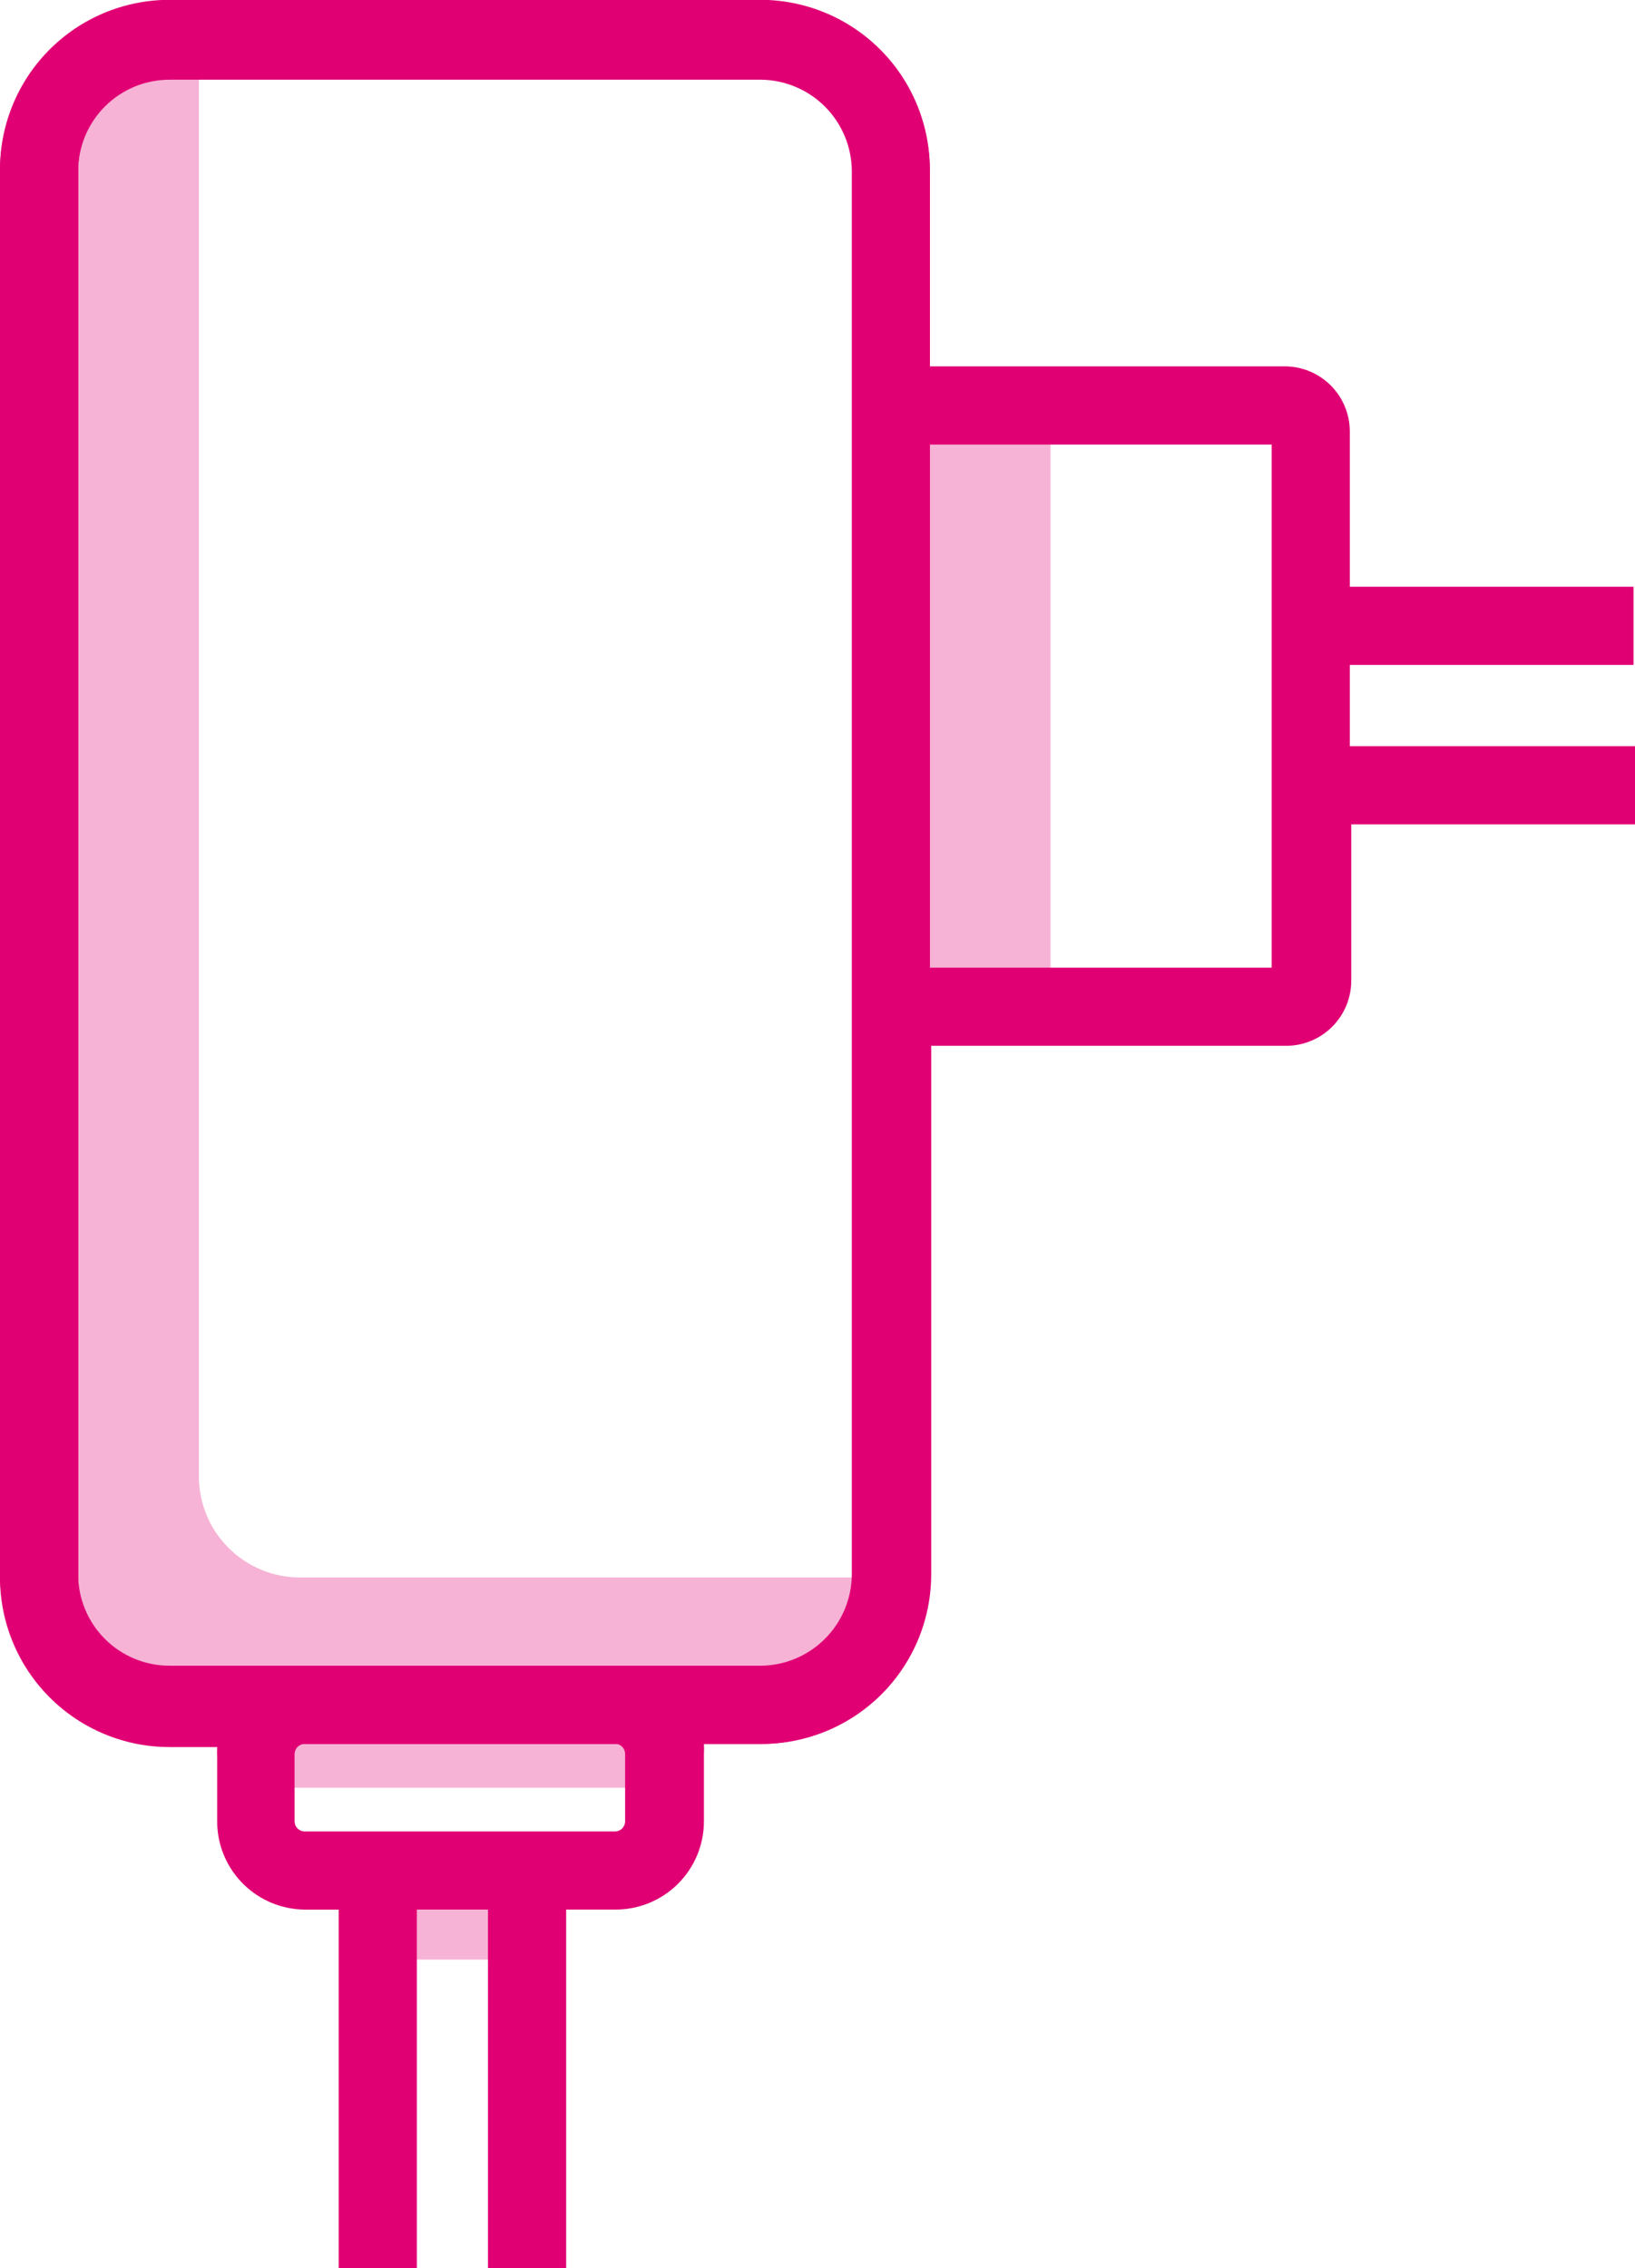 <svg xmlns="http://www.w3.org/2000/svg" xmlns:xlink="http://www.w3.org/1999/xlink" width="62.747" height="87.051" viewBox="0 0 62.747 87.051"><defs><style>.a{fill:none;}.b{clip-path:url(#a);}.c{clip-path:url(#b);}.d{fill:rgba(225,0,116,0.3);}.e{clip-path:url(#c);}.f{clip-path:url(#e);}.g{clip-path:url(#g);}.h{clip-path:url(#i);}.i{fill:#e10074;}.j{clip-path:url(#k);}</style><clipPath id="a"><path class="a" d="M11.526,1.663A3.883,3.883,0,0,1,7.642-2.22V-57.38H6.518a5.008,5.008,0,0,0-3.562,1.488,5.008,5.008,0,0,0-1.445,3.58V1.663A5.008,5.008,0,0,0,6.518,6.671H29.233A4.993,4.993,0,0,0,34.18,1.663Z" transform="translate(-1.51 57.38)"/></clipPath><clipPath id="b"><path class="a" d="M-1364,5785.4H1514.7V-5557H-1364Z" transform="translate(1364 5557)"/></clipPath><clipPath id="c"><path class="a" d="M23.31-48.05h6.132v23.165H23.31Z" transform="translate(-23.31 48.05)"/></clipPath><clipPath id="e"><path class="a" d="M10.18-10.5h5.7v3.418h-5.7Z" transform="translate(-10.18 10.5)"/></clipPath><clipPath id="g"><path class="a" d="M7.36-14.74H22.578v3.179H7.36Z" transform="translate(-7.36 14.74)"/></clipPath><clipPath id="i"><path class="a" d="M29.732,8.53H7.017A6.507,6.507,0,0,1,.51,2.023V-51.833A6.507,6.507,0,0,1,7.017-58.34H29.732a6.507,6.507,0,0,1,6.462,6.507V2.143A6.507,6.507,0,0,1,29.732,8.53ZM7.017-55.4a3.509,3.509,0,0,0-2.5,1.049,3.508,3.508,0,0,0-1.006,2.52V2.143A3.508,3.508,0,0,0,7.017,5.651H29.732a3.524,3.524,0,0,0,3.524-3.508V-51.833a3.525,3.525,0,0,0-1.016-2.521A3.524,3.524,0,0,0,29.732-55.4Z" transform="translate(-0.51 58.34)"/></clipPath><clipPath id="k"><path class="a" d="M63.2-32.861v-3H52.312v-6a2.5,2.5,0,0,0-2.5-2.459H36.194v-7.5a6.507,6.507,0,0,0-1.869-4.624,6.507,6.507,0,0,0-4.593-1.943H7.017a6.507,6.507,0,0,0-4.623,1.927A6.508,6.508,0,0,0,.51-51.813V2.163A6.507,6.507,0,0,0,7.017,8.67H8.846a3.418,3.418,0,0,0,0,.39v2.579a3.388,3.388,0,0,0,3.343,3.269h1.319V28.671h3V14.907h2.729V28.671h3V14.907h1.9a3.388,3.388,0,0,0,3.388-3.388V8.94a3.449,3.449,0,0,0,0-.39h2.2a6.507,6.507,0,0,0,6.522-6.507V-18.243H49.868a2.5,2.5,0,0,0,2.5-2.5v-6H63.257v-3H52.312v-3.119ZM24.5,8.94v2.579a.39.39,0,0,1-.39.39H12.19a.39.39,0,0,1-.375-.39V8.94a.39.39,0,0,1,.375-.39H24.185A.39.39,0,0,1,24.5,8.94Zm8.7-6.9a3.523,3.523,0,0,1-3.463,3.508H7.017A3.508,3.508,0,0,1,3.509,2.043V-51.813a3.508,3.508,0,0,1,3.508-3.508H29.732A3.523,3.523,0,0,1,33.2-51.813V2.043ZM49.313-21.242H36.194V-41.318H49.313Z" transform="translate(-0.51 58.38)"/></clipPath></defs><g class="b" transform="translate(1.5 1.499)"><g class="c" transform="translate(-2047.343 -8245.72)"><path class="d" d="M-3.49-62.38H44.174V16.664H-3.49Z" transform="translate(2043.336 8300.604)"/></g></g><g class="e" transform="translate(34.185 15.488)"><g class="c" transform="translate(-2080.028 -8259.709)"><path class="d" d="M18.31-53.05H39.435v38.158H18.31Z" transform="translate(2054.222 8305.262)"/></g></g><g class="f" transform="translate(14.499 71.788)"><g class="c" transform="translate(-2060.342 -8316.009)"><path class="d" d="M5.18-15.5H25.871V2.912H5.18Z" transform="translate(2047.666 8324.012)"/></g></g><g class="g" transform="translate(10.271 65.431)"><g class="c" transform="translate(-2056.114 -8309.651)"><path class="d" d="M2.36-19.74H32.571V-1.568H2.36Z" transform="translate(2046.257 8321.895)"/></g></g><g class="h" transform="translate(0.001 0.06)"><g class="c" transform="translate(-2045.844 -8244.28)"><path class="i" d="M-4.49-63.34H46.187V18.523H-4.49Z" transform="translate(2042.837 8300.124)"/></g></g><g class="j" transform="translate(0 0)"><g class="c" transform="translate(-2045.843 -8244.221)"><path class="i" d="M-4.49-63.38H73.25V38.664H-4.49Z" transform="translate(2042.837 8300.104)"/></g></g></svg>